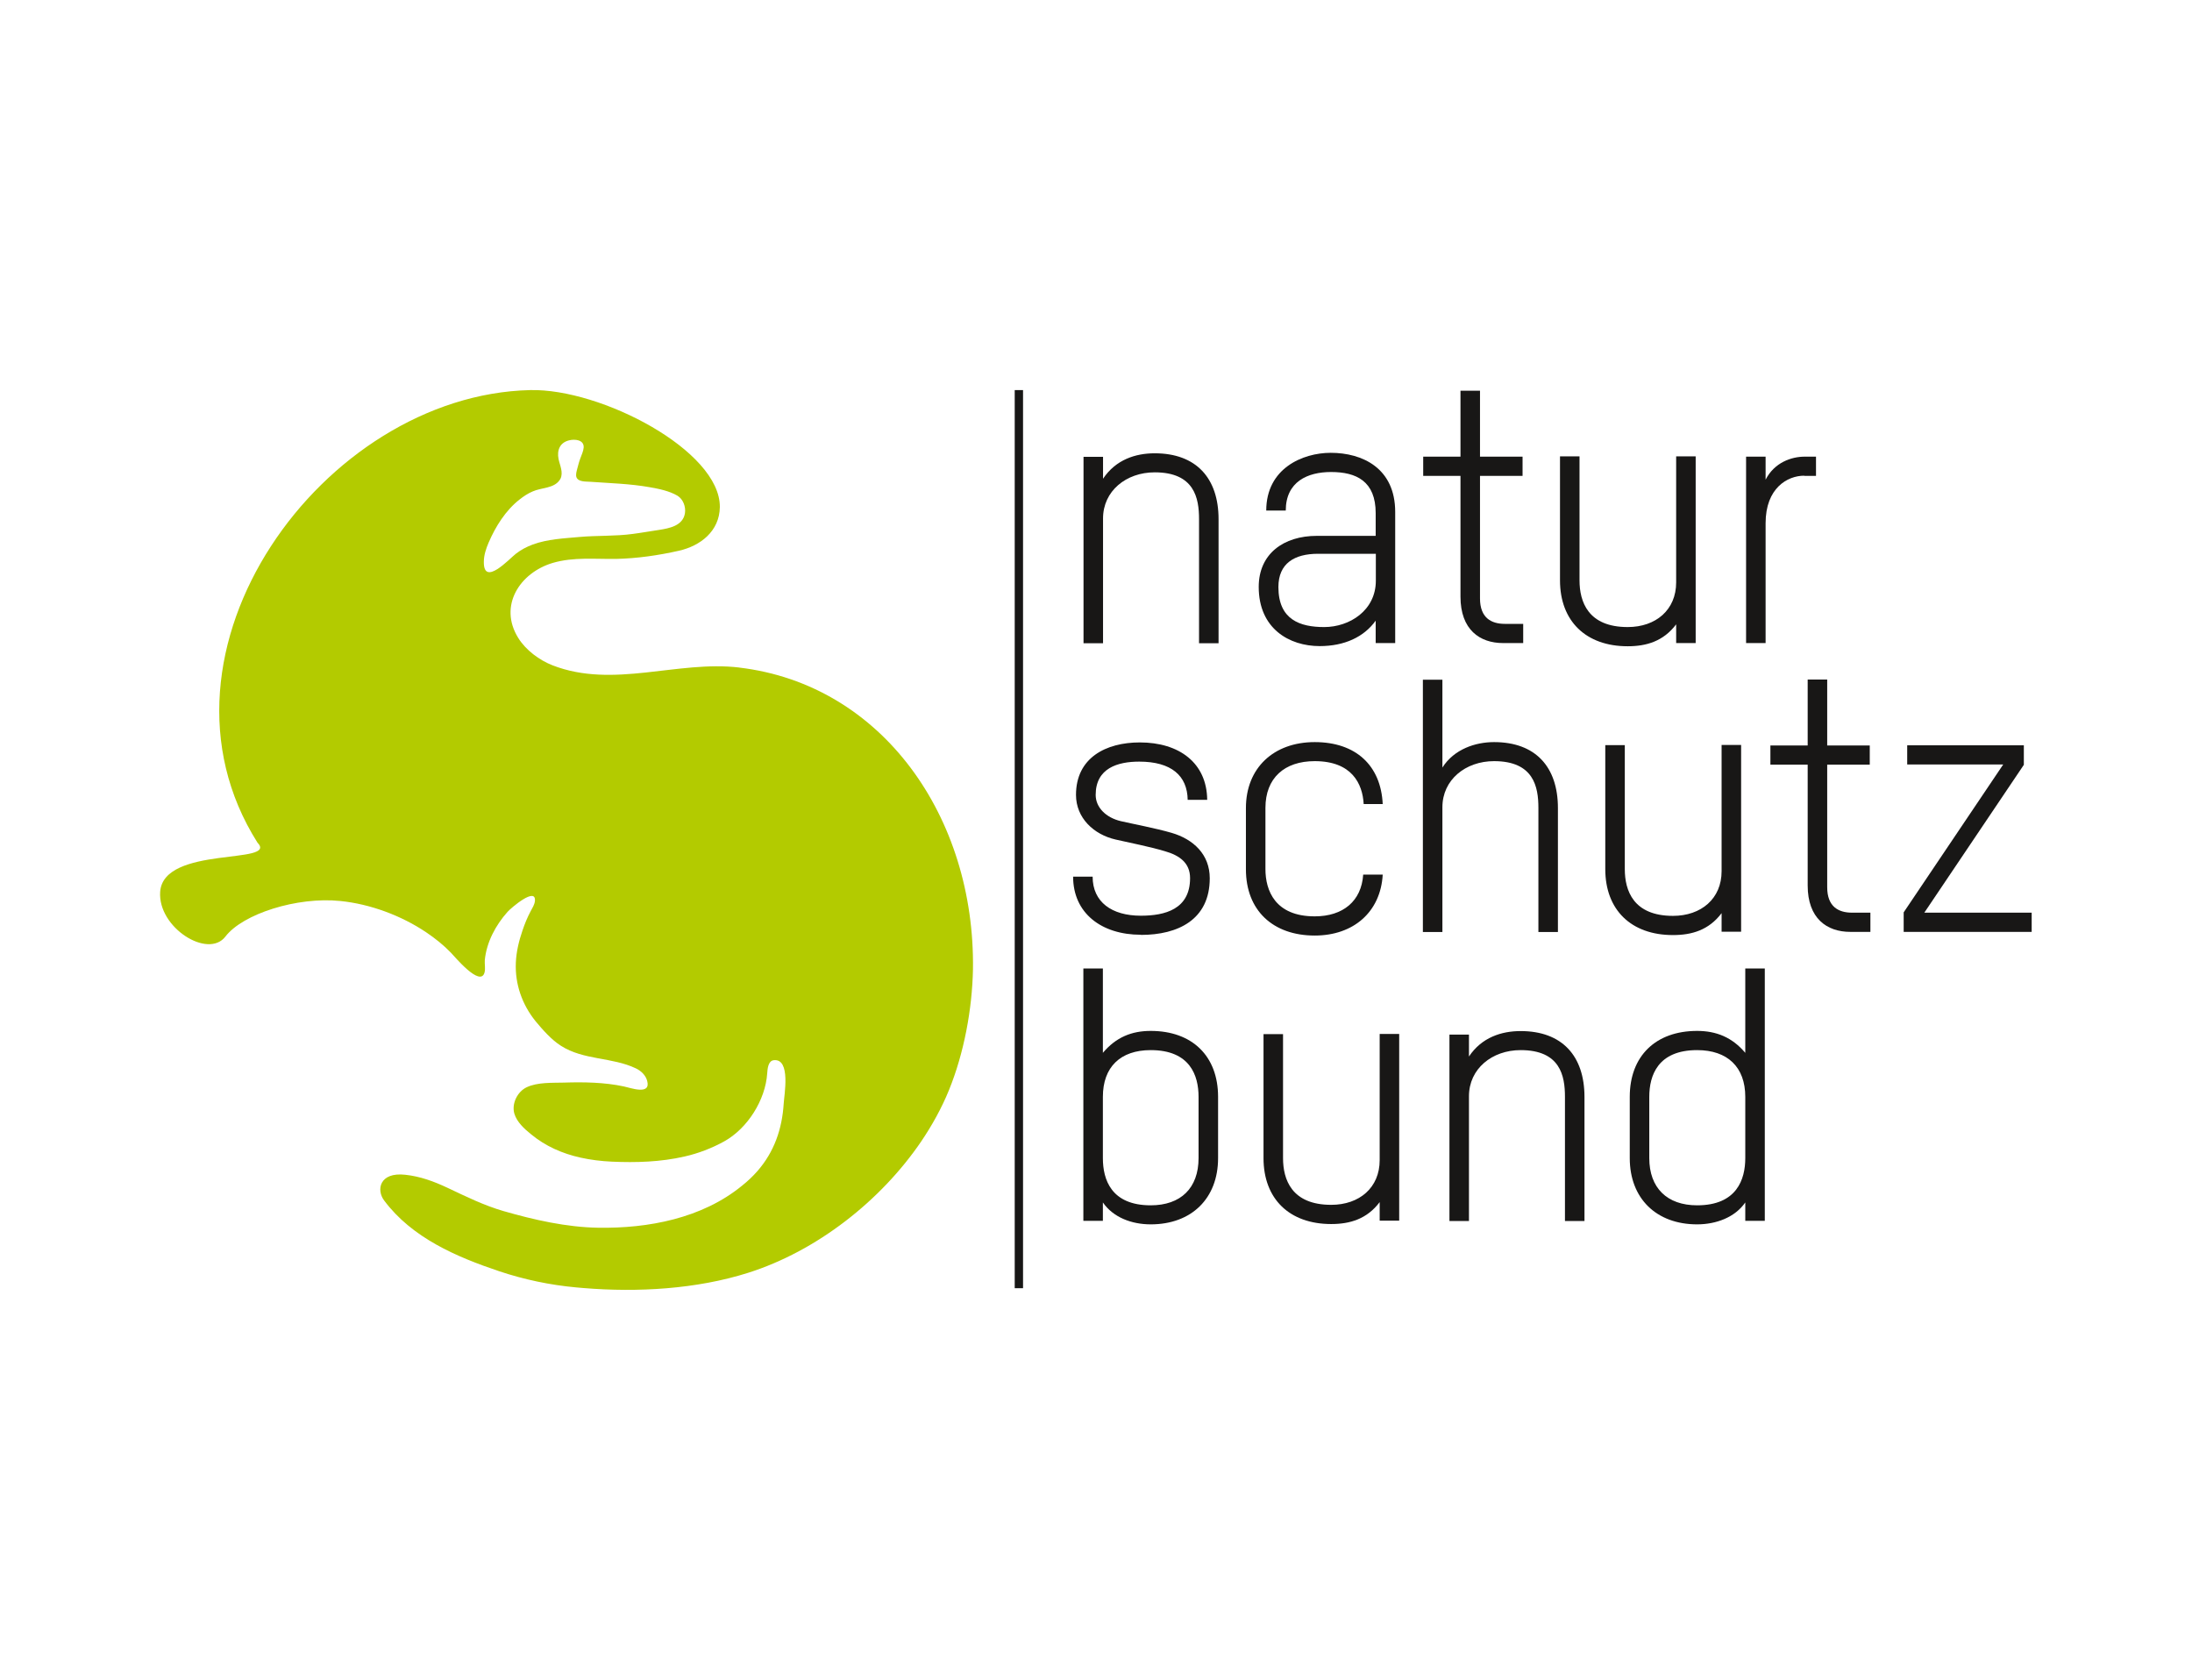 <?xml version="1.0" encoding="UTF-8"?>
<svg id="Ebene_1" data-name="Ebene 1" xmlns="http://www.w3.org/2000/svg" viewBox="0 0 137 105">
  <defs>
    <style>
      .cls-1 {
        fill: none;
        stroke: #181716;
        stroke-width: .52px;
      }

      .cls-2 {
        fill: #b3cb00;
      }

      .cls-2, .cls-3 {
        stroke-width: 0px;
      }

      .cls-3 {
        fill: #181716;
      }
    </style>
  </defs>
  <path class="cls-2" d="M46.21,41.72c-3.88-.46-7.87,1.34-11.68-.14-.82-.32-1.67-.95-2.14-1.71-1.25-2.01.1-4.08,2.16-4.69,1.3-.38,2.64-.23,3.97-.25,1.31-.03,2.63-.22,3.91-.51,1.34-.3,2.54-1.22,2.56-2.73.03-3.52-7.42-7.42-11.86-7.31-12.92.3-24.6,16.31-17.04,28.28,1.36,1.4-5.88.16-6.08,3.08-.15,2.24,3,4.21,4.08,2.79,1.08-1.41,4.47-2.5,7.18-2.22,1.87.19,3.81.91,5.37,1.96.55.37,1.09.8,1.55,1.28.19.19,1.82,2.17,2.09,1.24.07-.24,0-.54.02-.79.11-1.12.68-2.18,1.42-3.01.21-.24,1.82-1.62,1.71-.66-.03.22-.16.42-.26.61-.21.39-.38.81-.52,1.23-.22.64-.38,1.31-.41,1.99-.06,1.34.39,2.62,1.23,3.66.44.53,1,1.17,1.59,1.54,1.42.91,3.19.7,4.68,1.41.32.15.62.43.71.79.24.91-1.06.42-1.46.34-1.21-.26-2.52-.28-3.74-.24-.73.02-1.66-.03-2.33.29-.58.27-.96,1.03-.77,1.66.16.52.62.94,1.03,1.27.9.75,1.97,1.22,3.11,1.47.63.14,1.29.22,1.94.25,1.52.07,3.07.02,4.55-.32.85-.19,1.71-.52,2.47-.94,1.47-.81,2.59-2.59,2.7-4.26.02-.26.05-.78.41-.82,1.08-.12.65,2.18.62,2.72-.1,1.58-.59,3.01-1.65,4.22-.29.33-.61.63-.95.9-2.5,2.05-5.88,2.68-8.99,2.63-1.98-.03-4.01-.49-5.92-1.04-1.21-.35-2.35-.91-3.49-1.45-.85-.4-1.71-.72-2.65-.82-1.62-.18-1.82.95-1.32,1.61,1.74,2.33,4.51,3.52,7.19,4.42,1.56.52,3.17.86,4.81,1.01.15.01.3.03.46.04,3.38.28,7.06.07,10.28-.95,4.3-1.36,8.3-4.5,10.83-8.22.67-.99,1.28-2.09,1.73-3.2.94-2.31,1.45-5.05,1.5-7.54.14-9.49-5.64-17.81-14.62-18.87ZM30.24,35.11c0-.41.14-.83.3-1.2.43-1,1.06-2.01,1.93-2.69.25-.2.54-.39.83-.51.54-.24,1.32-.18,1.68-.71.02-.03.03-.05.05-.08.19-.4-.04-.84-.12-1.23-.11-.55.08-1.03.66-1.17.35-.09.94-.04.91.45-.02.23-.13.46-.21.68-.08.21-.13.42-.19.64-.04.16-.11.37-.05.54.12.3.6.26.86.28,1.24.09,2.49.12,3.72.34.57.1,1.22.23,1.73.53.36.22.53.69.47,1.09-.12.79-.98.95-1.63,1.05-.55.08-1.09.18-1.64.25-1.1.15-2.22.09-3.33.19-.98.09-1.98.13-2.91.47-.38.14-.74.33-1.06.58-.4.31-2.01,2.07-2,.52Z"/>
  <g>
    <path class="cls-3" d="M74.94,40.19v-7.75c0-1.31-.29-2.92-2.77-2.92-1.79,0-3.23,1.17-3.23,2.88v7.8h-1.22v-11.65h1.22v1.37c.8-1.2,2.04-1.59,3.23-1.59,2.59,0,3.99,1.55,3.99,4.12v7.75h-1.22Z"/>
    <path class="cls-3" d="M87.2,40.19h-1.22v-1.4c-.73,1.02-1.95,1.59-3.5,1.59-1.9,0-3.81-1.09-3.81-3.7,0-2.08,1.57-3.19,3.63-3.19h3.68v-1.42c0-1.99-1.2-2.57-2.79-2.57-1.46,0-2.83.6-2.83,2.41h-1.22c0-2.64,2.28-3.61,4.03-3.61,1.97,0,4.03.95,4.03,3.7v8.17ZM85.99,34.61h-3.61c-1.48,0-2.48.6-2.48,2.08,0,2.04,1.35,2.5,2.86,2.5,1.59,0,3.23-1.04,3.23-2.9v-1.68Z"/>
    <path class="cls-3" d="M88.95,28.54h2.33v-4.12h1.22v4.12h2.66v1.2h-2.66v7.66c0,1.22.71,1.59,1.55,1.59h1.15v1.2h-1.26c-1.46,0-2.66-.84-2.66-2.9v-7.55h-2.33v-1.2Z"/>
    <path class="cls-3" d="M104.76,40.19v-1.17c-.8,1.06-1.86,1.37-3.03,1.37-2.61,0-4.23-1.57-4.23-4.12v-7.75h1.22v7.75c0,1.33.53,2.92,3.01,2.92,1.77,0,3.03-1.08,3.03-2.79v-7.88h1.22v11.67h-1.22Z"/>
    <path class="cls-3" d="M112.76,29.73c-1.04,0-2.41.77-2.41,2.97v7.49h-1.22v-11.65h1.22v1.44c.55-1.08,1.62-1.44,2.44-1.44h.71v1.2h-.73Z"/>
    <path class="cls-3" d="M71.3,58.42c-2.46,0-4.23-1.35-4.23-3.63h1.22c0,1.59,1.2,2.44,3.01,2.44,1.51,0,3.08-.4,3.08-2.35,0-.95-.66-1.42-1.57-1.68-.97-.29-2.21-.53-3.08-.73-1.37-.31-2.48-1.35-2.48-2.79,0-2.33,1.88-3.28,3.99-3.28,2.46,0,4.19,1.28,4.21,3.59h-1.22c-.02-1.51-1.02-2.39-3.03-2.39-1.33,0-2.72.4-2.72,2.08,0,.78.64,1.42,1.57,1.64.78.18,2.17.44,3.17.73,1.37.4,2.39,1.35,2.39,2.84,0,2.59-1.99,3.54-4.3,3.54Z"/>
    <path class="cls-3" d="M86.43,50.25h-1.2c-.07-1.26-.73-2.68-3.06-2.68-1.9,0-3.08,1.06-3.08,2.92v3.83c0,1.33.6,2.95,3.08,2.95,1.77,0,2.92-.95,3.03-2.61h1.22c-.13,2.33-1.82,3.81-4.25,3.81-2.61,0-4.3-1.57-4.3-4.14v-3.83c0-2.5,1.73-4.12,4.3-4.12s4.14,1.46,4.25,3.88Z"/>
    <path class="cls-3" d="M96.15,58.24v-7.75c0-1.31-.29-2.92-2.77-2.92-1.79,0-3.23,1.17-3.23,2.88v7.8h-1.22v-15.77h1.22v5.49c.73-1.15,2.06-1.59,3.23-1.59,2.59,0,3.99,1.55,3.99,4.12v7.75h-1.22Z"/>
    <path class="cls-3" d="M107.6,58.24v-1.17c-.8,1.06-1.86,1.37-3.04,1.37-2.61,0-4.23-1.57-4.23-4.12v-7.75h1.22v7.75c0,1.33.53,2.92,3.01,2.92,1.77,0,3.04-1.08,3.04-2.79v-7.89h1.22v11.67h-1.22Z"/>
    <path class="cls-3" d="M110.65,46.59h2.33v-4.12h1.22v4.12h2.66v1.2h-2.66v7.66c0,1.22.71,1.59,1.55,1.59h1.15v1.2h-1.26c-1.46,0-2.66-.84-2.66-2.9v-7.55h-2.33v-1.2Z"/>
    <path class="cls-3" d="M118.98,58.24v-1.22l6.22-9.24h-6v-1.2h7.29v1.22l-6.22,9.24h6.71v1.2h-8Z"/>
    <path class="cls-3" d="M71.92,76.52c-1.2,0-2.35-.44-2.99-1.37v1.15h-1.22v-15.77h1.22v5.27c.82-.97,1.79-1.37,2.99-1.37,2.59,0,4.21,1.57,4.21,4.12v3.83c0,2.52-1.66,4.14-4.21,4.14ZM74.91,68.55c0-1.33-.53-2.92-2.99-2.92-1.9,0-2.99,1.06-2.99,2.92v3.83c0,1.33.51,2.95,2.99,2.95,1.88,0,2.99-1.08,2.99-2.95v-3.83Z"/>
    <path class="cls-3" d="M86.23,76.3v-1.17c-.8,1.06-1.86,1.37-3.03,1.37-2.61,0-4.23-1.57-4.23-4.12v-7.75h1.22v7.75c0,1.33.53,2.92,3.01,2.92,1.77,0,3.03-1.08,3.03-2.79v-7.89h1.22v11.67h-1.22Z"/>
    <path class="cls-3" d="M97.81,76.3v-7.75c0-1.31-.29-2.92-2.77-2.92-1.79,0-3.23,1.17-3.23,2.88v7.8h-1.22v-11.65h1.22v1.37c.8-1.2,2.04-1.59,3.23-1.59,2.59,0,3.99,1.55,3.99,4.12v7.75h-1.22Z"/>
    <path class="cls-3" d="M101.86,68.55c0-2.55,1.62-4.12,4.21-4.12,1.2,0,2.19.4,3.01,1.37v-5.27h1.22v15.77h-1.22v-1.15c-.64.93-1.82,1.37-3.01,1.37-2.55,0-4.21-1.62-4.21-4.14v-3.83ZM103.08,72.38c0,1.86,1.11,2.95,2.99,2.95,2.48,0,3.01-1.62,3.01-2.95v-3.83c0-1.86-1.11-2.92-3.01-2.92-2.46,0-2.99,1.59-2.99,2.92v3.83Z"/>
  </g>
  <line class="cls-1" x1="63.68" y1="24.38" x2="63.68" y2="80.51"/>
</svg>